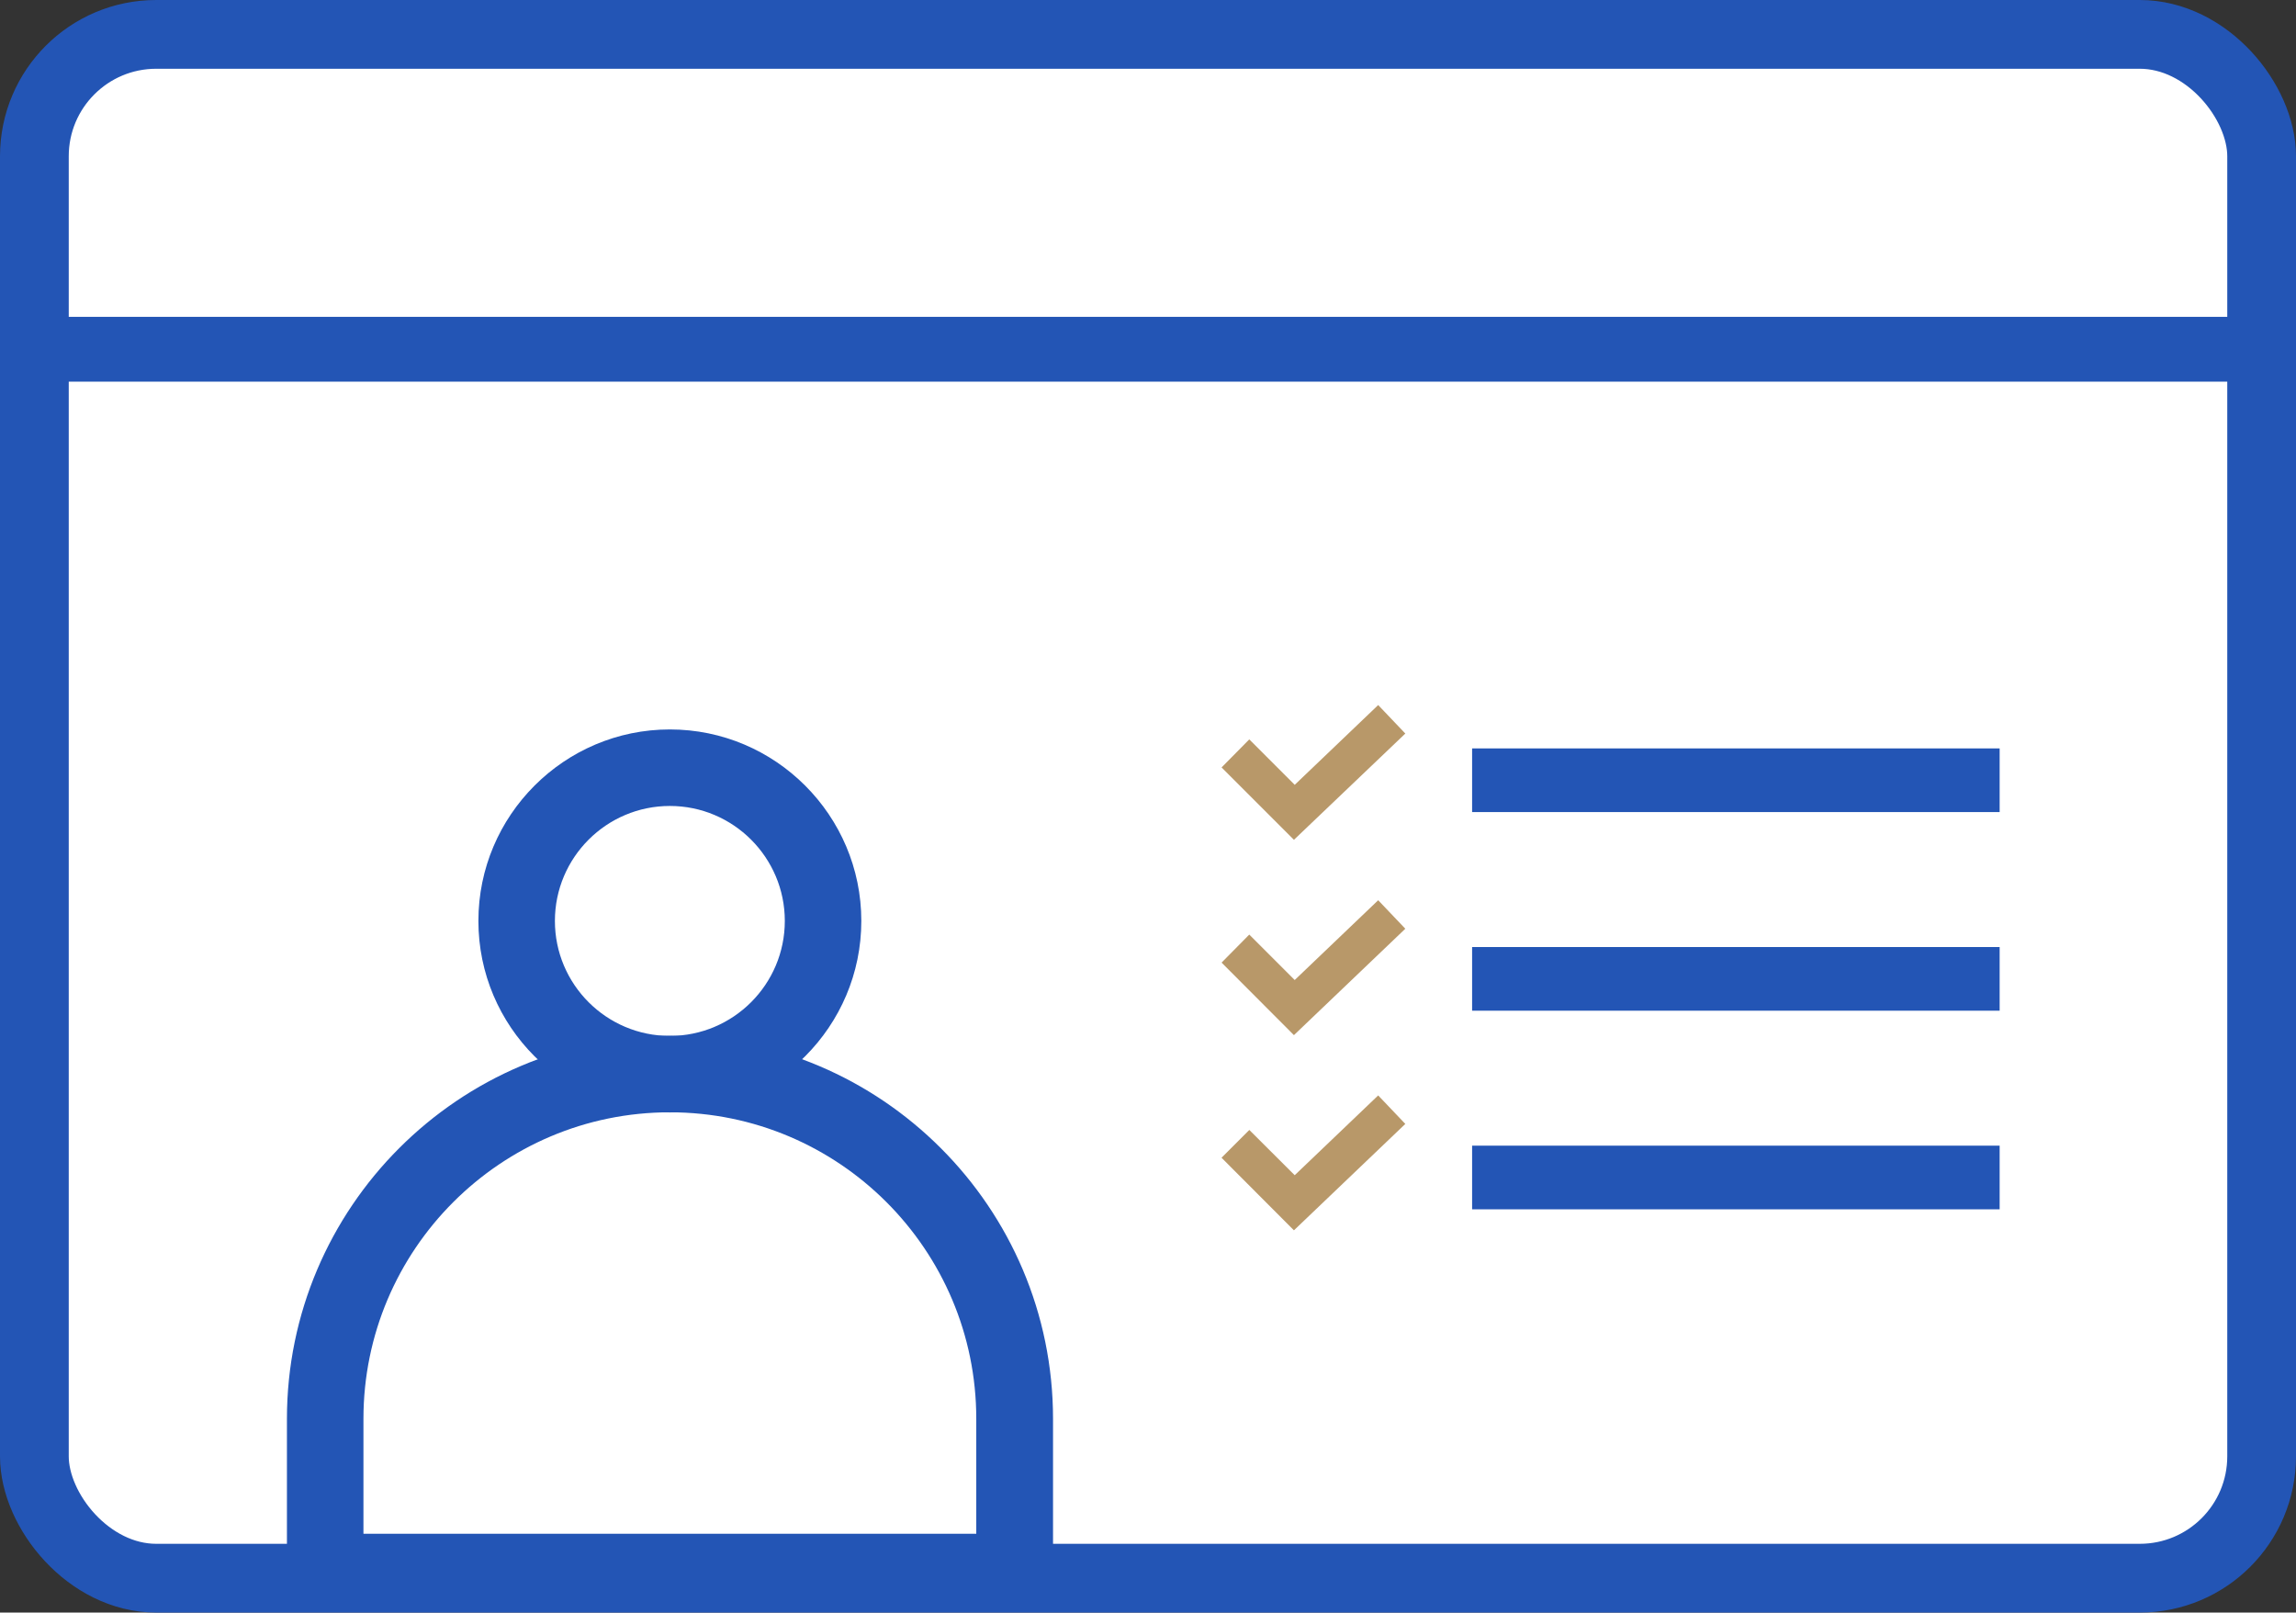 <svg xmlns="http://www.w3.org/2000/svg" id="Layer_2" viewBox="0 0 180.36 126.65"><rect x="0" y="0" width="180.36" height="126.65" fill="#333333" stroke="none"/><defs><style>      .cls-1 {        fill: #fff;        stroke-width: 5.4px;      }      .cls-1, .cls-2, .cls-3, .cls-4 {        stroke-miterlimit: 10;      }      .cls-1, .cls-3, .cls-4 {        stroke: #2355b5;      }      .cls-2 {        fill: #b89869;        stroke: #b89869;        stroke-width: 1.93px;      }      .cls-5 {        fill: #2355b5;      }      .cls-3 {        stroke-width: 5.09px;      }      .cls-3, .cls-4 {        fill: none;      }      .cls-4 {        stroke-width: 5px;      }    </style></defs><g id="Layer_1-2" data-name="Layer_1"><g><rect class="cls-1" x="2.7" y="2.7" width="174.96" height="121.25" rx="9.57" ry="9.57"></rect><line class="cls-3" x1="175.85" y1="27.43" x2="3.17" y2="27.43"></line><g><path class="cls-5" d="M28.55,120.46h48.14v-9.03c0-13.28-10.79-24.07-24.07-24.07s-24.07,10.79-24.07,24.07v9.03ZM79.7,126.48H25.55c-1.66,0-3.01-1.35-3.01-3.01v-12.03c0-16.59,13.49-30.09,30.09-30.09s30.09,13.49,30.09,30.09v12.03c0,1.66-1.36,3.01-3.02,3.01Z"></path><path class="cls-5" d="M52.62,63.3c-4.98,0-9.03,4.05-9.03,9.03s4.05,9.03,9.03,9.03,9.03-4.05,9.03-9.03-4.05-9.03-9.03-9.03ZM52.62,87.37c-8.3,0-15.04-6.75-15.04-15.04s6.75-15.04,15.04-15.04,15.04,6.75,15.04,15.04-6.75,15.04-15.04,15.04Z"></path></g><g><polygon class="cls-2" points="101.69 62.99 98.14 59.44 97.32 60.27 101.66 64.61 109.03 57.58 108.23 56.74 101.69 62.99"></polygon><polygon class="cls-2" points="101.69 78.32 98.14 74.77 97.32 75.6 101.66 79.95 109.03 72.91 108.23 72.07 101.69 78.32"></polygon><polygon class="cls-2" points="101.69 93.65 98.14 90.11 97.32 90.93 101.66 95.28 109.03 88.24 108.23 87.4 101.69 93.65"></polygon><line class="cls-4" x1="115.64" y1="61.28" x2="157.08" y2="61.28"></line><line class="cls-4" x1="115.64" y1="76.88" x2="157.08" y2="76.88"></line><line class="cls-4" x1="115.64" y1="92.48" x2="157.08" y2="92.48"></line></g></g></g></svg>